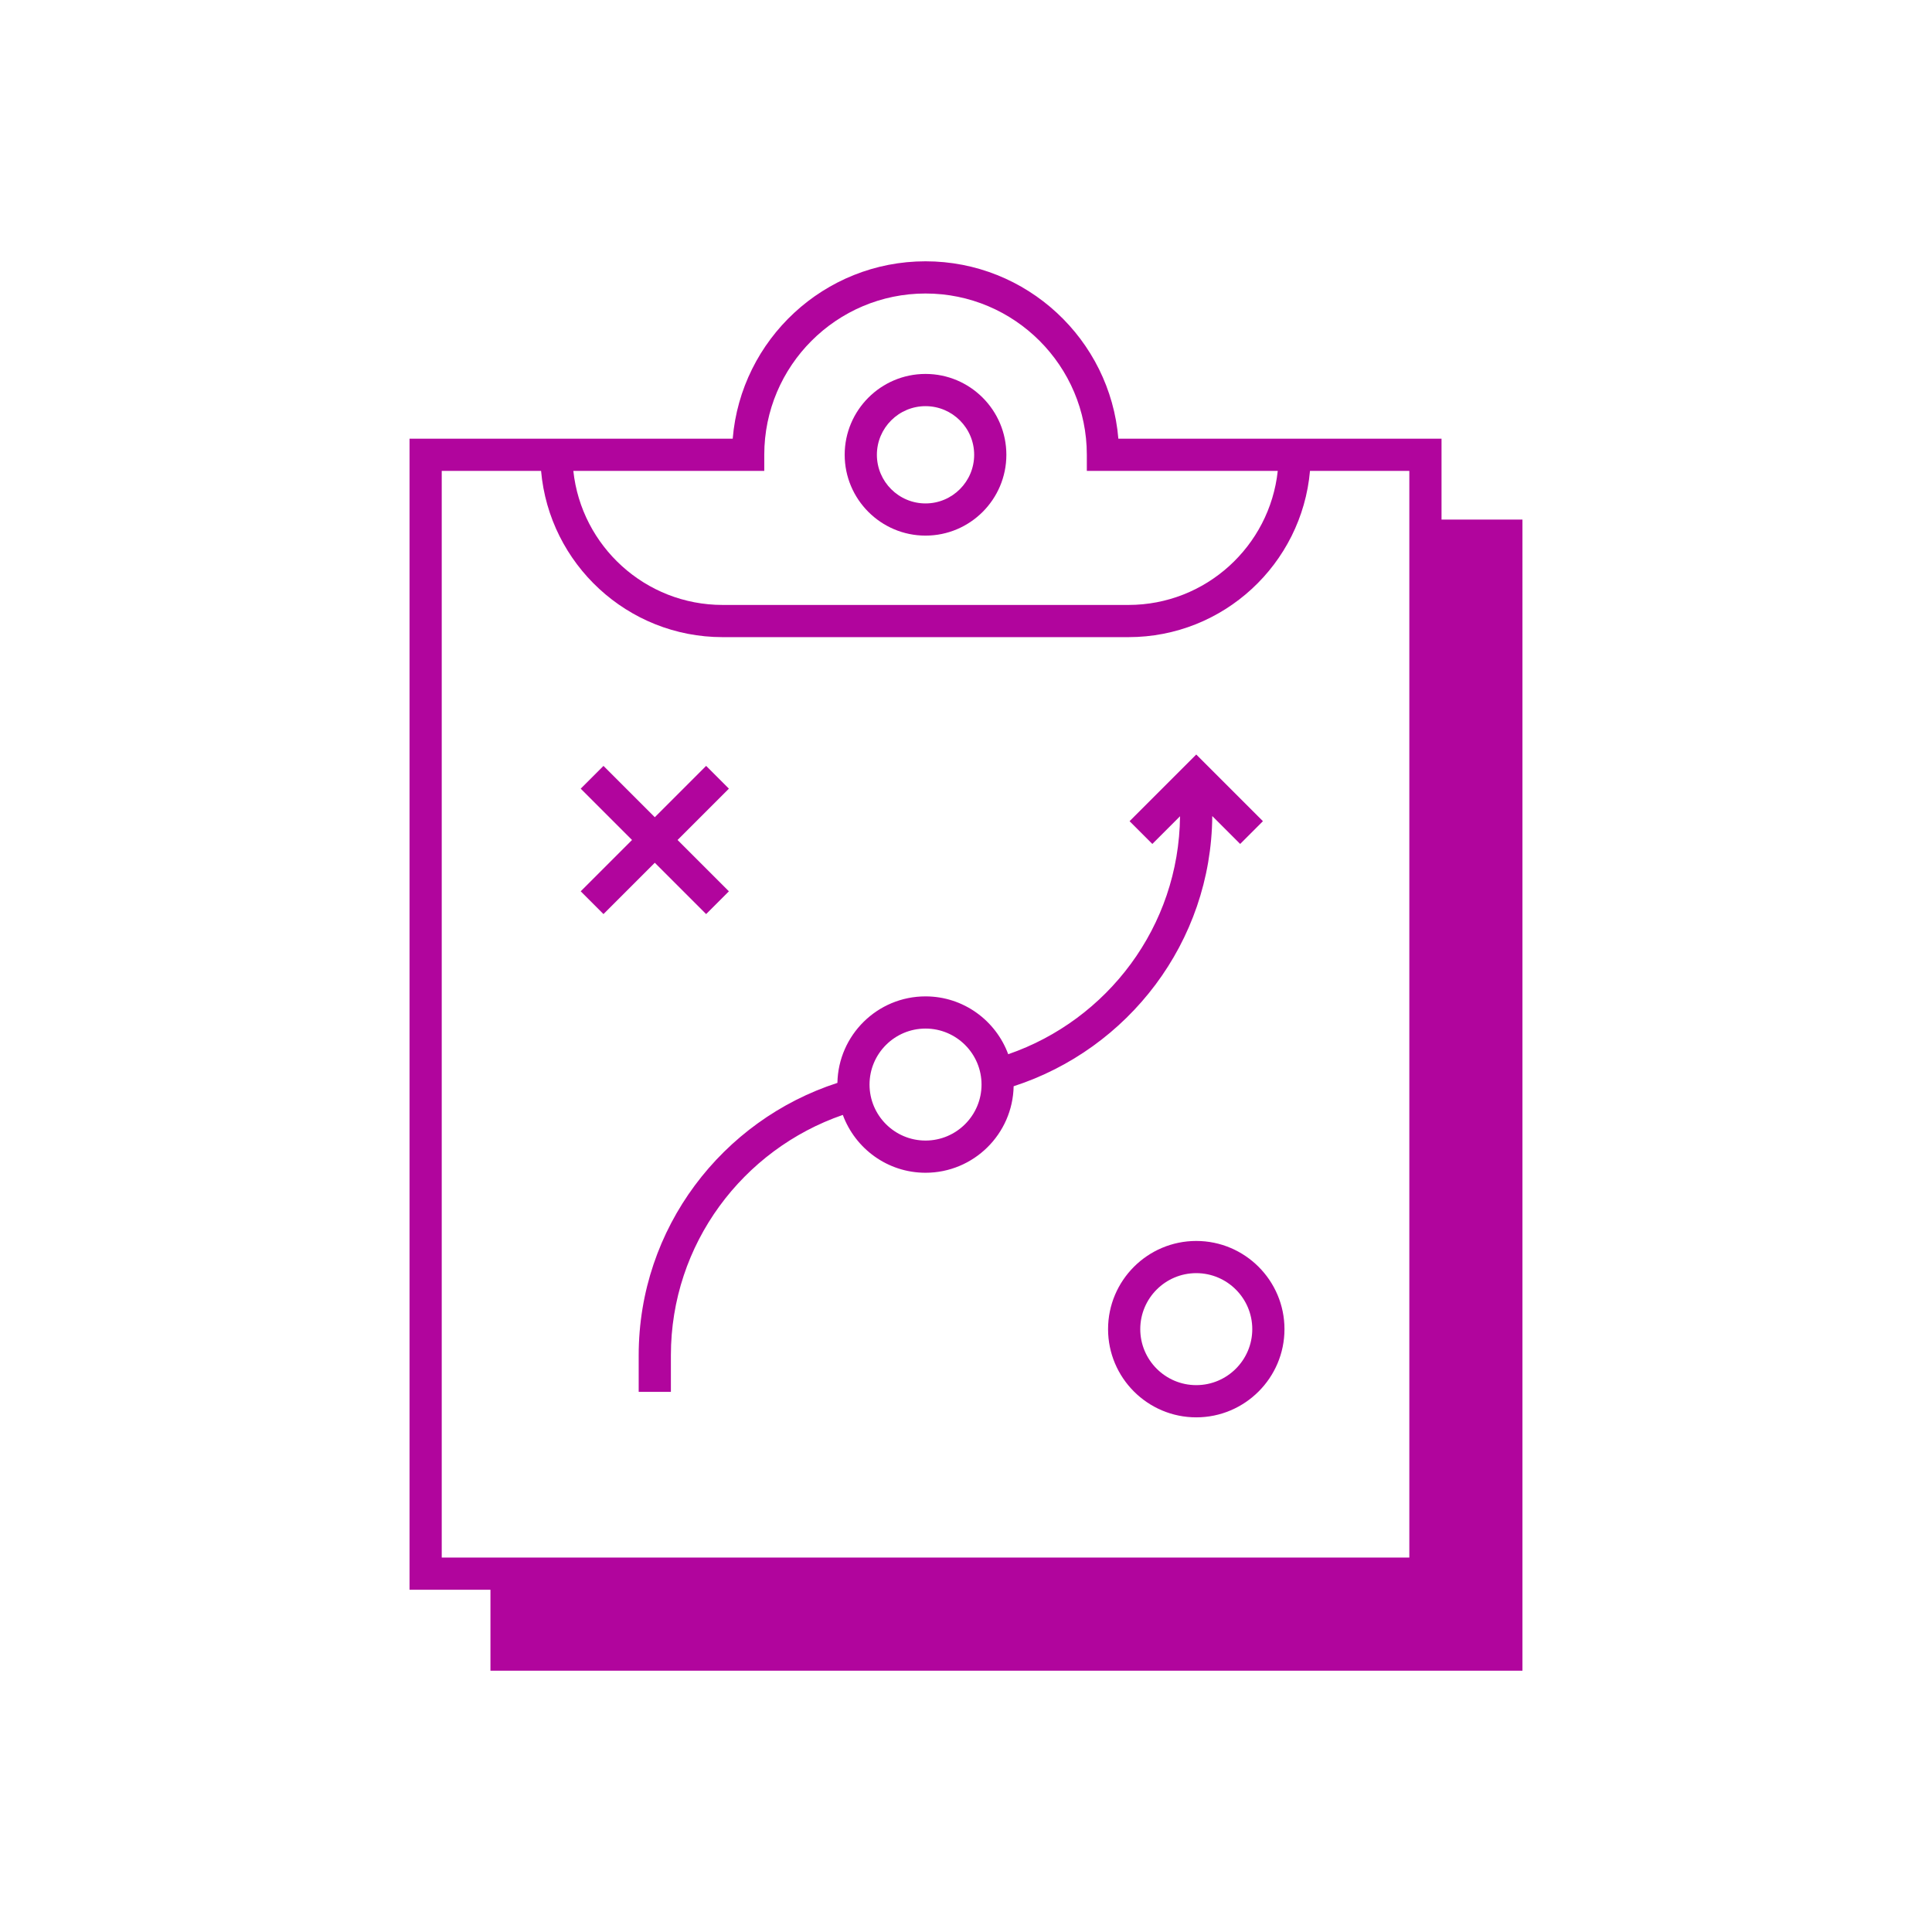 <?xml version="1.0" encoding="utf-8"?>
<!-- Generator: Adobe Illustrator 22.0.1, SVG Export Plug-In . SVG Version: 6.00 Build 0)  -->
<svg version="1.1" id="Layer_1" xmlns="http://www.w3.org/2000/svg" xmlns:xlink="http://www.w3.org/1999/xlink" x="0px" y="0px"
	 viewBox="0 0 120 120" style="enable-background:new 0 0 120 120;" xml:space="preserve">
<style type="text/css">
	.st0{fill:#B1059D;}
	.st1{fill:none;}
</style>
<g>
	<path class="st0" d="M57.486,33.268c2.769,0,5.021-2.252,5.021-5.021s-2.253-5.021-5.021-5.021s-5.021,2.252-5.021,5.021
		S54.718,33.268,57.486,33.268z M57.486,25.227c1.666,0,3.021,1.355,3.021,3.021s-1.355,3.021-3.021,3.021
		c-1.665,0-3.021-1.355-3.021-3.021S55.821,25.227,57.486,25.227z"/>
	<path class="st0" d="M74.302,77.078c-3.021,0-5.478,2.457-5.478,5.478s2.457,5.478,5.478,5.478s5.479-2.457,5.479-5.478
		S77.322,77.078,74.302,77.078z M74.302,86.033c-1.918,0-3.478-1.56-3.478-3.478s1.56-3.478,3.478-3.478s3.479,1.56,3.479,3.478
		S76.22,86.033,74.302,86.033z"/>
	<polygon class="st0" points="43.859,56.775 45.273,55.361 42.085,52.173 45.273,48.985 43.859,47.571 40.671,50.759 37.483,47.571 
		36.069,48.985 39.257,52.173 36.069,55.361 37.483,56.775 40.671,53.587 	"/>
	<path class="st0" d="M75.296,50.686l1.733,1.733l1.414-1.414l-4.142-4.141l-4.141,4.141l1.414,1.414l1.72-1.72
		c-0.065,6.854-4.515,12.657-10.672,14.781c-0.771-2.093-2.78-3.593-5.137-3.593c-2.985,0-5.416,2.401-5.472,5.373
		c-7.148,2.317-12.343,9.01-12.343,16.92v2.271h2V84.18c0-6.92,4.477-12.792,10.679-14.931c0.771,2.093,2.779,3.593,5.137,3.593
		c2.985,0,5.417-2.401,5.473-5.373C70.066,65.165,75.236,58.536,75.296,50.686z M57.486,70.842c-1.918,0-3.478-1.56-3.478-3.478
		s1.56-3.478,3.478-3.478s3.479,1.56,3.479,3.478S59.404,70.842,57.486,70.842z"/>
	<path class="st0" d="M89.536,32.273v-5.026H69.463c-0.511-6.16-5.687-11.017-11.977-11.017c-6.289,0-11.465,4.856-11.976,11.017
		H25.437v71.496h5.026v5.026h64.099V32.273H89.536z M47.47,28.247c0-5.523,4.493-10.017,10.017-10.017s10.018,4.493,10.018,10.017v1
		h11.859c-0.5,4.675-4.468,8.327-9.273,8.327H44.883c-4.805,0-8.772-3.652-9.272-8.327H47.47V28.247z M27.437,29.247h6.17
		c0.509,5.779,5.368,10.327,11.276,10.327H70.09c5.909,0,10.768-4.549,11.276-10.327h6.17v67.496H27.437V29.247z"/>
</g>
<rect class="st1" width="120" height="120"/>
</svg>

